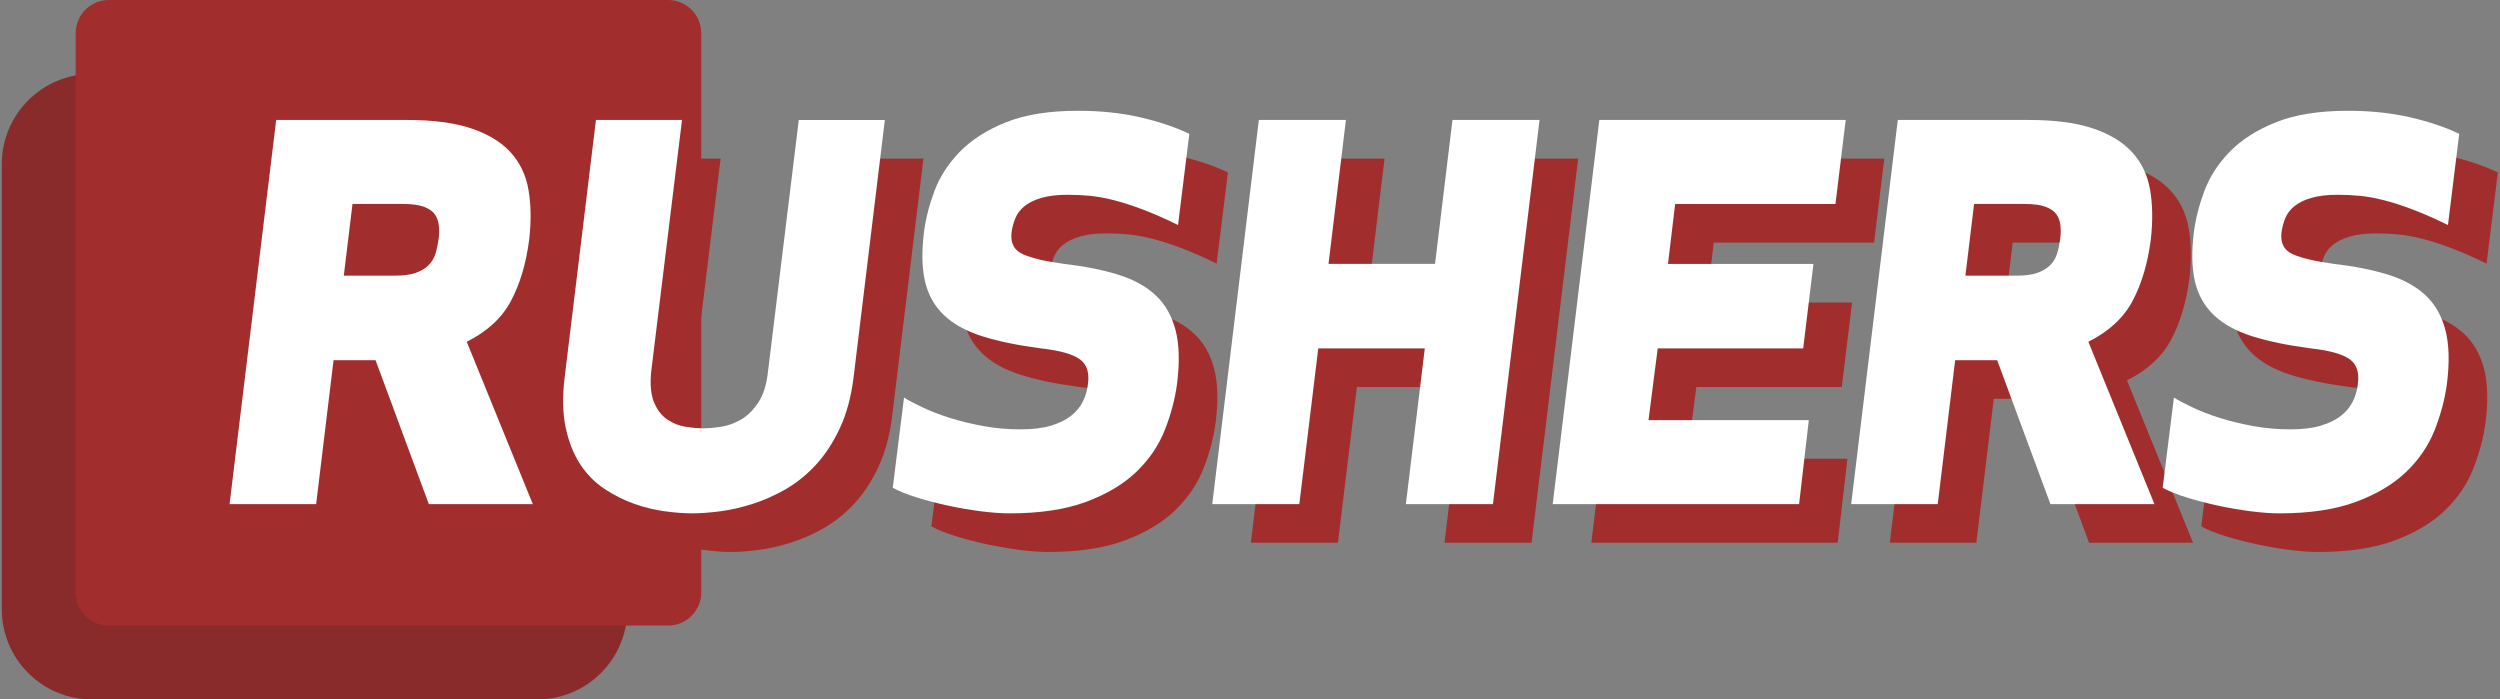 <?xml version="1.0" encoding="utf-8"?>
<!-- Generator: Adobe Illustrator 25.1.0, SVG Export Plug-In . SVG Version: 6.00 Build 0)  -->
<svg version="1.1" id="Layer_1" xmlns="http://www.w3.org/2000/svg" xmlns:xlink="http://www.w3.org/1999/xlink" x="0px" y="0px"
	 viewBox="0 0 194.231 54.343" style="enable-background:new 0 0 194.231 54.343;" xml:space="preserve">
<rect x="0" y="0" width="194.231" height="54.343" fill="#808080" stroke="none"/>
<style type="text/css">
	.st0{fill:#8A2B2B;}
	.st1{fill:#A12D2D;}
	.st2{fill:#A22D2D;}
	.st3{fill:#FFFFFF;}
</style>
<g>
	<g>
		<path class="st0" d="M7.151,5.741h34.578c3.873,0,7.012,3.139,7.012,7.012v34.578c0,3.873-3.139,7.012-7.012,7.012H7.151
			c-3.873,0-7.012-3.139-7.012-7.012V12.753C0.139,8.881,3.278,5.741,7.151,5.741z"/>
		<path class="st1" d="M8.457,0h43.448c1.423,0,2.577,1.154,2.577,2.577v43.448c0,1.423-1.154,2.577-2.577,2.577H8.457
			c-1.423,0-2.577-1.154-2.577-2.577V2.577C5.88,1.154,7.034,0,8.457,0z"/>
	</g>
	<g>
		<g>
			<path class="st2" d="M59.011,36.158c0.53-0.08,1.048-0.265,1.552-0.557c0.504-0.292,0.955-0.736,1.353-1.333
				c0.398-0.597,0.65-1.413,0.756-2.447l2.388-19.5h6.686l-2.428,19.977c-0.186,1.512-0.537,2.826-1.055,3.94
				c-0.517,1.114-1.134,2.063-1.851,2.845c-0.716,0.783-1.499,1.42-2.348,1.91c-0.849,0.491-1.711,0.875-2.587,1.154
				c-0.875,0.279-1.718,0.471-2.527,0.577c-0.81,0.106-1.532,0.159-2.169,0.159s-1.347-0.054-2.129-0.159
				c-0.783-0.106-1.572-0.298-2.368-0.577c-0.796-0.279-1.566-0.663-2.308-1.154c-0.743-0.491-1.373-1.127-1.89-1.91
				c-0.517-0.782-0.895-1.731-1.134-2.845c-0.239-1.114-0.265-2.428-0.08-3.94l2.428-19.977h6.686l-2.388,19.5
				c-0.106,1.035-0.034,1.851,0.219,2.447c0.252,0.597,0.597,1.042,1.035,1.333c0.438,0.292,0.908,0.477,1.413,0.557
				c0.504,0.08,0.955,0.119,1.353,0.119S58.48,36.238,59.011,36.158z"/>
			<path class="st2" d="M89.872,24.339c1.194,0.372,2.162,0.902,2.905,1.592c0.742,0.69,1.26,1.592,1.552,2.706
				c0.292,1.114,0.331,2.507,0.119,4.179c-0.159,1.194-0.478,2.395-0.955,3.602c-0.478,1.207-1.214,2.288-2.209,3.243
				c-0.995,0.955-2.295,1.731-3.9,2.328c-1.606,0.597-3.588,0.895-5.95,0.895c-0.637,0-1.373-0.054-2.209-0.159
				c-0.836-0.106-1.685-0.252-2.547-0.438c-0.863-0.185-1.678-0.398-2.447-0.637c-0.77-0.239-1.393-0.491-1.87-0.756l0.875-7.004
				c0.344,0.213,0.822,0.465,1.433,0.756c0.61,0.292,1.313,0.564,2.109,0.816c0.796,0.252,1.665,0.464,2.607,0.637
				c0.942,0.173,1.903,0.259,2.885,0.259c0.928,0,1.711-0.093,2.348-0.279c0.637-0.185,1.16-0.438,1.572-0.756
				c0.411-0.318,0.722-0.69,0.935-1.114c0.212-0.424,0.344-0.875,0.398-1.353c0.132-0.902-0.08-1.552-0.637-1.95
				c-0.557-0.398-1.552-0.676-2.985-0.836c-1.831-0.239-3.37-0.557-4.616-0.955c-1.247-0.398-2.235-0.948-2.965-1.651
				c-0.73-0.703-1.214-1.572-1.453-2.607c-0.239-1.035-0.265-2.308-0.08-3.82c0.132-1.035,0.404-2.102,0.816-3.204
				c0.411-1.101,1.068-2.115,1.97-3.044c0.902-0.928,2.095-1.691,3.582-2.288c1.485-0.597,3.356-0.895,5.611-0.895
				c1.724,0,3.316,0.166,4.775,0.497c1.459,0.332,2.746,0.763,3.86,1.293l-0.875,7.084c-1.035-0.504-1.957-0.908-2.766-1.214
				c-0.81-0.305-1.552-0.543-2.229-0.716c-0.676-0.172-1.3-0.285-1.87-0.338c-0.571-0.053-1.134-0.08-1.691-0.08
				c-0.823,0-1.506,0.08-2.05,0.239c-0.544,0.159-0.982,0.372-1.313,0.637c-0.332,0.265-0.571,0.577-0.716,0.935
				c-0.146,0.358-0.246,0.723-0.298,1.094c-0.106,0.849,0.199,1.426,0.915,1.731c0.716,0.305,1.777,0.551,3.184,0.736
				C87.285,23.689,88.678,23.968,89.872,24.339z"/>
			<path class="st2" d="M112.225,42.167l1.472-12.098h-8.278l-1.472,12.098h-6.765l3.622-29.847h6.765l-1.353,11.183h8.278
				l1.353-11.183h6.765l-3.621,29.847H112.225z"/>
			<path class="st2" d="M143.094,30.069h-11.302l-0.716,5.571h12.456l-0.756,6.527h-19.142l3.622-29.847h19.142l-0.796,6.527
				h-12.456l-0.557,4.656h11.302L143.094,30.069z"/>
			<path class="st2" d="M153.547,42.167h-6.725l3.622-29.847h10.188c2.016,0,3.674,0.219,4.974,0.657
				c1.3,0.438,2.314,1.055,3.045,1.851c0.729,0.796,1.194,1.765,1.393,2.905c0.199,1.141,0.219,2.428,0.06,3.86
				c-0.239,1.857-0.71,3.449-1.413,4.775c-0.703,1.327-1.85,2.388-3.442,3.184l5.134,12.615h-8.079l-4.139-11.183h-3.263
				L153.547,42.167z M155.696,24.418h3.94c0.69,0,1.24-0.073,1.652-0.219c0.411-0.145,0.742-0.344,0.995-0.597
				c0.252-0.252,0.431-0.55,0.537-0.895c0.106-0.344,0.185-0.716,0.239-1.114c0.053-0.398,0.06-0.762,0.02-1.094
				c-0.04-0.332-0.146-0.617-0.318-0.856c-0.173-0.239-0.452-0.431-0.836-0.577c-0.385-0.145-0.922-0.219-1.612-0.219h-3.94
				L155.696,24.418z"/>
			<path class="st2" d="M27.561,42.167h-6.725l3.622-29.847h10.188c2.016,0,3.674,0.219,4.974,0.657
				c1.3,0.438,2.314,1.055,3.045,1.851c0.729,0.796,1.194,1.765,1.393,2.905c0.199,1.141,0.219,2.428,0.06,3.86
				c-0.239,1.857-0.71,3.449-1.413,4.775c-0.703,1.327-1.85,2.388-3.442,3.184l5.134,12.615h-8.079l-4.139-11.183h-3.263
				L27.561,42.167z M29.71,24.418h3.94c0.69,0,1.24-0.073,1.652-0.219c0.411-0.145,0.742-0.344,0.995-0.597
				c0.252-0.252,0.431-0.55,0.537-0.895c0.106-0.344,0.185-0.716,0.239-1.114c0.053-0.398,0.06-0.762,0.02-1.094
				c-0.04-0.332-0.146-0.617-0.318-0.856c-0.173-0.239-0.452-0.431-0.836-0.577c-0.385-0.145-0.922-0.219-1.612-0.219h-3.94
				L29.71,24.418z"/>
			<path class="st2" d="M188.531,24.339c1.194,0.372,2.162,0.902,2.905,1.592c0.742,0.69,1.26,1.592,1.552,2.706
				c0.292,1.114,0.331,2.507,0.119,4.179c-0.159,1.194-0.478,2.395-0.955,3.602c-0.477,1.207-1.214,2.288-2.208,3.243
				c-0.995,0.955-2.295,1.731-3.9,2.328c-1.606,0.597-3.589,0.895-5.949,0.895c-0.637,0-1.373-0.054-2.209-0.159
				c-0.836-0.106-1.685-0.252-2.547-0.438c-0.862-0.185-1.678-0.398-2.447-0.637c-0.77-0.239-1.393-0.491-1.87-0.756l0.875-7.004
				c0.345,0.213,0.822,0.465,1.433,0.756c0.61,0.292,1.313,0.564,2.109,0.816c0.796,0.252,1.665,0.464,2.607,0.637
				c0.942,0.173,1.904,0.259,2.885,0.259c0.928,0,1.711-0.093,2.348-0.279c0.637-0.185,1.16-0.438,1.572-0.756
				c0.411-0.318,0.723-0.69,0.935-1.114c0.212-0.424,0.345-0.875,0.398-1.353c0.133-0.902-0.08-1.552-0.637-1.95
				c-0.557-0.398-1.552-0.676-2.985-0.836c-1.831-0.239-3.37-0.557-4.616-0.955c-1.247-0.398-2.235-0.948-2.965-1.651
				c-0.73-0.703-1.214-1.572-1.452-2.607c-0.239-1.035-0.266-2.308-0.08-3.82c0.133-1.035,0.404-2.102,0.816-3.204
				c0.411-1.101,1.068-2.115,1.97-3.044c0.902-0.928,2.096-1.691,3.582-2.288c1.486-0.597,3.356-0.895,5.611-0.895
				c1.724,0,3.316,0.166,4.775,0.497c1.459,0.332,2.746,0.763,3.86,1.293l-0.875,7.084c-1.035-0.504-1.957-0.908-2.766-1.214
				c-0.81-0.305-1.552-0.543-2.229-0.716c-0.676-0.172-1.3-0.285-1.87-0.338c-0.571-0.053-1.134-0.08-1.691-0.08
				c-0.823,0-1.506,0.08-2.049,0.239c-0.544,0.159-0.982,0.372-1.313,0.637c-0.332,0.265-0.571,0.577-0.716,0.935
				c-0.146,0.358-0.246,0.723-0.298,1.094c-0.106,0.849,0.199,1.426,0.915,1.731c0.716,0.305,1.777,0.551,3.184,0.736
				C185.944,23.689,187.337,23.968,188.531,24.339z"/>
		</g>
		<g>
			<g>
				<path class="st3" d="M56.011,33.158c0.53-0.08,1.048-0.265,1.552-0.557c0.504-0.292,0.955-0.736,1.353-1.333
					c0.398-0.597,0.65-1.413,0.756-2.447l2.388-19.5h6.686l-2.428,19.977c-0.186,1.512-0.537,2.826-1.055,3.94
					c-0.517,1.114-1.134,2.063-1.851,2.845c-0.716,0.783-1.499,1.42-2.348,1.91c-0.849,0.491-1.711,0.875-2.587,1.154
					c-0.875,0.279-1.718,0.471-2.527,0.577c-0.81,0.106-1.532,0.159-2.169,0.159s-1.347-0.054-2.129-0.159
					c-0.783-0.106-1.572-0.298-2.368-0.577c-0.796-0.279-1.566-0.663-2.308-1.154c-0.743-0.491-1.373-1.127-1.89-1.91
					c-0.517-0.782-0.895-1.731-1.134-2.845c-0.239-1.114-0.265-2.428-0.08-3.94L46.301,9.32h6.686l-2.388,19.5
					c-0.106,1.035-0.034,1.851,0.219,2.447c0.252,0.597,0.597,1.042,1.035,1.333c0.438,0.292,0.908,0.477,1.413,0.557
					c0.504,0.08,0.955,0.119,1.353,0.119S55.48,33.238,56.011,33.158z"/>
				<path class="st3" d="M86.872,21.339c1.194,0.372,2.162,0.902,2.905,1.592c0.742,0.69,1.26,1.592,1.552,2.706
					c0.292,1.114,0.331,2.507,0.119,4.179c-0.159,1.194-0.478,2.395-0.955,3.602c-0.478,1.207-1.214,2.288-2.209,3.243
					c-0.995,0.955-2.295,1.731-3.9,2.328c-1.606,0.597-3.588,0.895-5.95,0.895c-0.637,0-1.373-0.054-2.209-0.159
					c-0.836-0.106-1.685-0.252-2.547-0.438c-0.863-0.185-1.678-0.398-2.447-0.637c-0.77-0.239-1.393-0.491-1.87-0.756l0.875-7.004
					c0.344,0.213,0.822,0.465,1.433,0.756c0.61,0.292,1.313,0.564,2.109,0.816c0.796,0.252,1.665,0.464,2.607,0.637
					c0.942,0.173,1.903,0.259,2.885,0.259c0.928,0,1.711-0.093,2.348-0.279c0.637-0.185,1.16-0.438,1.572-0.756
					c0.411-0.318,0.722-0.69,0.935-1.114c0.212-0.424,0.344-0.875,0.398-1.353c0.132-0.902-0.08-1.552-0.637-1.95
					c-0.557-0.398-1.552-0.676-2.985-0.836c-1.831-0.239-3.37-0.557-4.616-0.955c-1.247-0.398-2.235-0.948-2.965-1.651
					c-0.73-0.703-1.214-1.572-1.453-2.607c-0.239-1.035-0.265-2.308-0.08-3.82c0.132-1.035,0.404-2.102,0.816-3.204
					c0.411-1.101,1.068-2.115,1.97-3.044c0.902-0.928,2.095-1.691,3.582-2.288c1.485-0.597,3.356-0.895,5.611-0.895
					c1.724,0,3.316,0.166,4.775,0.497c1.459,0.332,2.746,0.763,3.86,1.293l-0.875,7.084c-1.035-0.504-1.957-0.908-2.766-1.214
					c-0.81-0.305-1.552-0.543-2.229-0.716c-0.676-0.172-1.3-0.285-1.87-0.338c-0.571-0.053-1.134-0.08-1.691-0.08
					c-0.823,0-1.506,0.08-2.05,0.239c-0.544,0.159-0.982,0.372-1.313,0.637c-0.332,0.265-0.571,0.577-0.716,0.935
					c-0.146,0.358-0.246,0.723-0.298,1.094c-0.106,0.849,0.199,1.426,0.915,1.731c0.716,0.305,1.777,0.551,3.184,0.736
					C84.285,20.689,85.678,20.968,86.872,21.339z"/>
				<path class="st3" d="M109.225,39.167l1.472-12.098h-8.278l-1.472,12.098h-6.765L97.803,9.32h6.765l-1.353,11.183h8.278
					l1.353-11.183h6.765l-3.621,29.847H109.225z"/>
				<path class="st3" d="M140.094,27.069h-11.302l-0.716,5.571h12.456l-0.756,6.527h-19.142l3.622-29.847h19.142l-0.796,6.527
					h-12.456l-0.557,4.656h11.302L140.094,27.069z"/>
				<path class="st3" d="M150.547,39.167h-6.725l3.622-29.847h10.188c2.016,0,3.674,0.219,4.974,0.657
					c1.3,0.438,2.314,1.055,3.045,1.851c0.729,0.796,1.194,1.765,1.393,2.905c0.199,1.141,0.219,2.428,0.06,3.86
					c-0.239,1.857-0.71,3.449-1.413,4.775c-0.703,1.327-1.85,2.388-3.442,3.184l5.134,12.615h-8.079l-4.139-11.183h-3.263
					L150.547,39.167z M152.696,21.418h3.94c0.69,0,1.24-0.073,1.652-0.219c0.411-0.145,0.742-0.344,0.995-0.597
					c0.252-0.252,0.431-0.55,0.537-0.895c0.106-0.344,0.185-0.716,0.239-1.114c0.053-0.398,0.06-0.762,0.02-1.094
					c-0.04-0.332-0.146-0.617-0.318-0.856c-0.173-0.239-0.452-0.431-0.836-0.577c-0.385-0.145-0.922-0.219-1.612-0.219h-3.94
					L152.696,21.418z"/>
				<path class="st3" d="M24.561,39.167h-6.725L21.457,9.32h10.188c2.016,0,3.674,0.219,4.974,0.657
					c1.3,0.438,2.314,1.055,3.045,1.851c0.729,0.796,1.194,1.765,1.393,2.905c0.199,1.141,0.219,2.428,0.06,3.86
					c-0.239,1.857-0.71,3.449-1.413,4.775c-0.703,1.327-1.85,2.388-3.442,3.184l5.134,12.615h-8.079l-4.139-11.183h-3.263
					L24.561,39.167z M26.71,21.418h3.94c0.69,0,1.24-0.073,1.652-0.219c0.411-0.145,0.742-0.344,0.995-0.597
					c0.252-0.252,0.431-0.55,0.537-0.895c0.106-0.344,0.185-0.716,0.239-1.114c0.053-0.398,0.06-0.762,0.02-1.094
					c-0.04-0.332-0.146-0.617-0.318-0.856c-0.173-0.239-0.452-0.431-0.836-0.577c-0.385-0.145-0.922-0.219-1.612-0.219h-3.94
					L26.71,21.418z"/>
				<path class="st3" d="M185.531,21.339c1.194,0.372,2.162,0.902,2.905,1.592c0.742,0.69,1.26,1.592,1.552,2.706
					c0.292,1.114,0.331,2.507,0.119,4.179c-0.159,1.194-0.478,2.395-0.955,3.602c-0.477,1.207-1.214,2.288-2.208,3.243
					c-0.995,0.955-2.295,1.731-3.9,2.328c-1.606,0.597-3.589,0.895-5.949,0.895c-0.637,0-1.373-0.054-2.209-0.159
					c-0.836-0.106-1.685-0.252-2.547-0.438c-0.862-0.185-1.678-0.398-2.447-0.637c-0.77-0.239-1.393-0.491-1.87-0.756l0.875-7.004
					c0.345,0.213,0.822,0.465,1.433,0.756c0.61,0.292,1.313,0.564,2.109,0.816c0.796,0.252,1.665,0.464,2.607,0.637
					c0.942,0.173,1.904,0.259,2.885,0.259c0.928,0,1.711-0.093,2.348-0.279c0.637-0.185,1.16-0.438,1.572-0.756
					c0.411-0.318,0.723-0.69,0.935-1.114c0.212-0.424,0.345-0.875,0.398-1.353c0.133-0.902-0.08-1.552-0.637-1.95
					c-0.557-0.398-1.552-0.676-2.985-0.836c-1.831-0.239-3.37-0.557-4.616-0.955c-1.247-0.398-2.235-0.948-2.965-1.651
					c-0.73-0.703-1.214-1.572-1.452-2.607c-0.239-1.035-0.266-2.308-0.08-3.82c0.133-1.035,0.404-2.102,0.816-3.204
					c0.411-1.101,1.068-2.115,1.97-3.044c0.902-0.928,2.096-1.691,3.582-2.288c1.486-0.597,3.356-0.895,5.611-0.895
					c1.724,0,3.316,0.166,4.775,0.497c1.459,0.332,2.746,0.763,3.86,1.293l-0.875,7.084c-1.035-0.504-1.957-0.908-2.766-1.214
					c-0.81-0.305-1.552-0.543-2.229-0.716c-0.676-0.172-1.3-0.285-1.87-0.338c-0.571-0.053-1.134-0.08-1.691-0.08
					c-0.823,0-1.506,0.08-2.049,0.239c-0.544,0.159-0.982,0.372-1.313,0.637c-0.332,0.265-0.571,0.577-0.716,0.935
					c-0.146,0.358-0.246,0.723-0.298,1.094c-0.106,0.849,0.199,1.426,0.915,1.731c0.716,0.305,1.777,0.551,3.184,0.736
					C182.944,20.689,184.337,20.968,185.531,21.339z"/>
			</g>
		</g>
	</g>
</g>
</svg>
